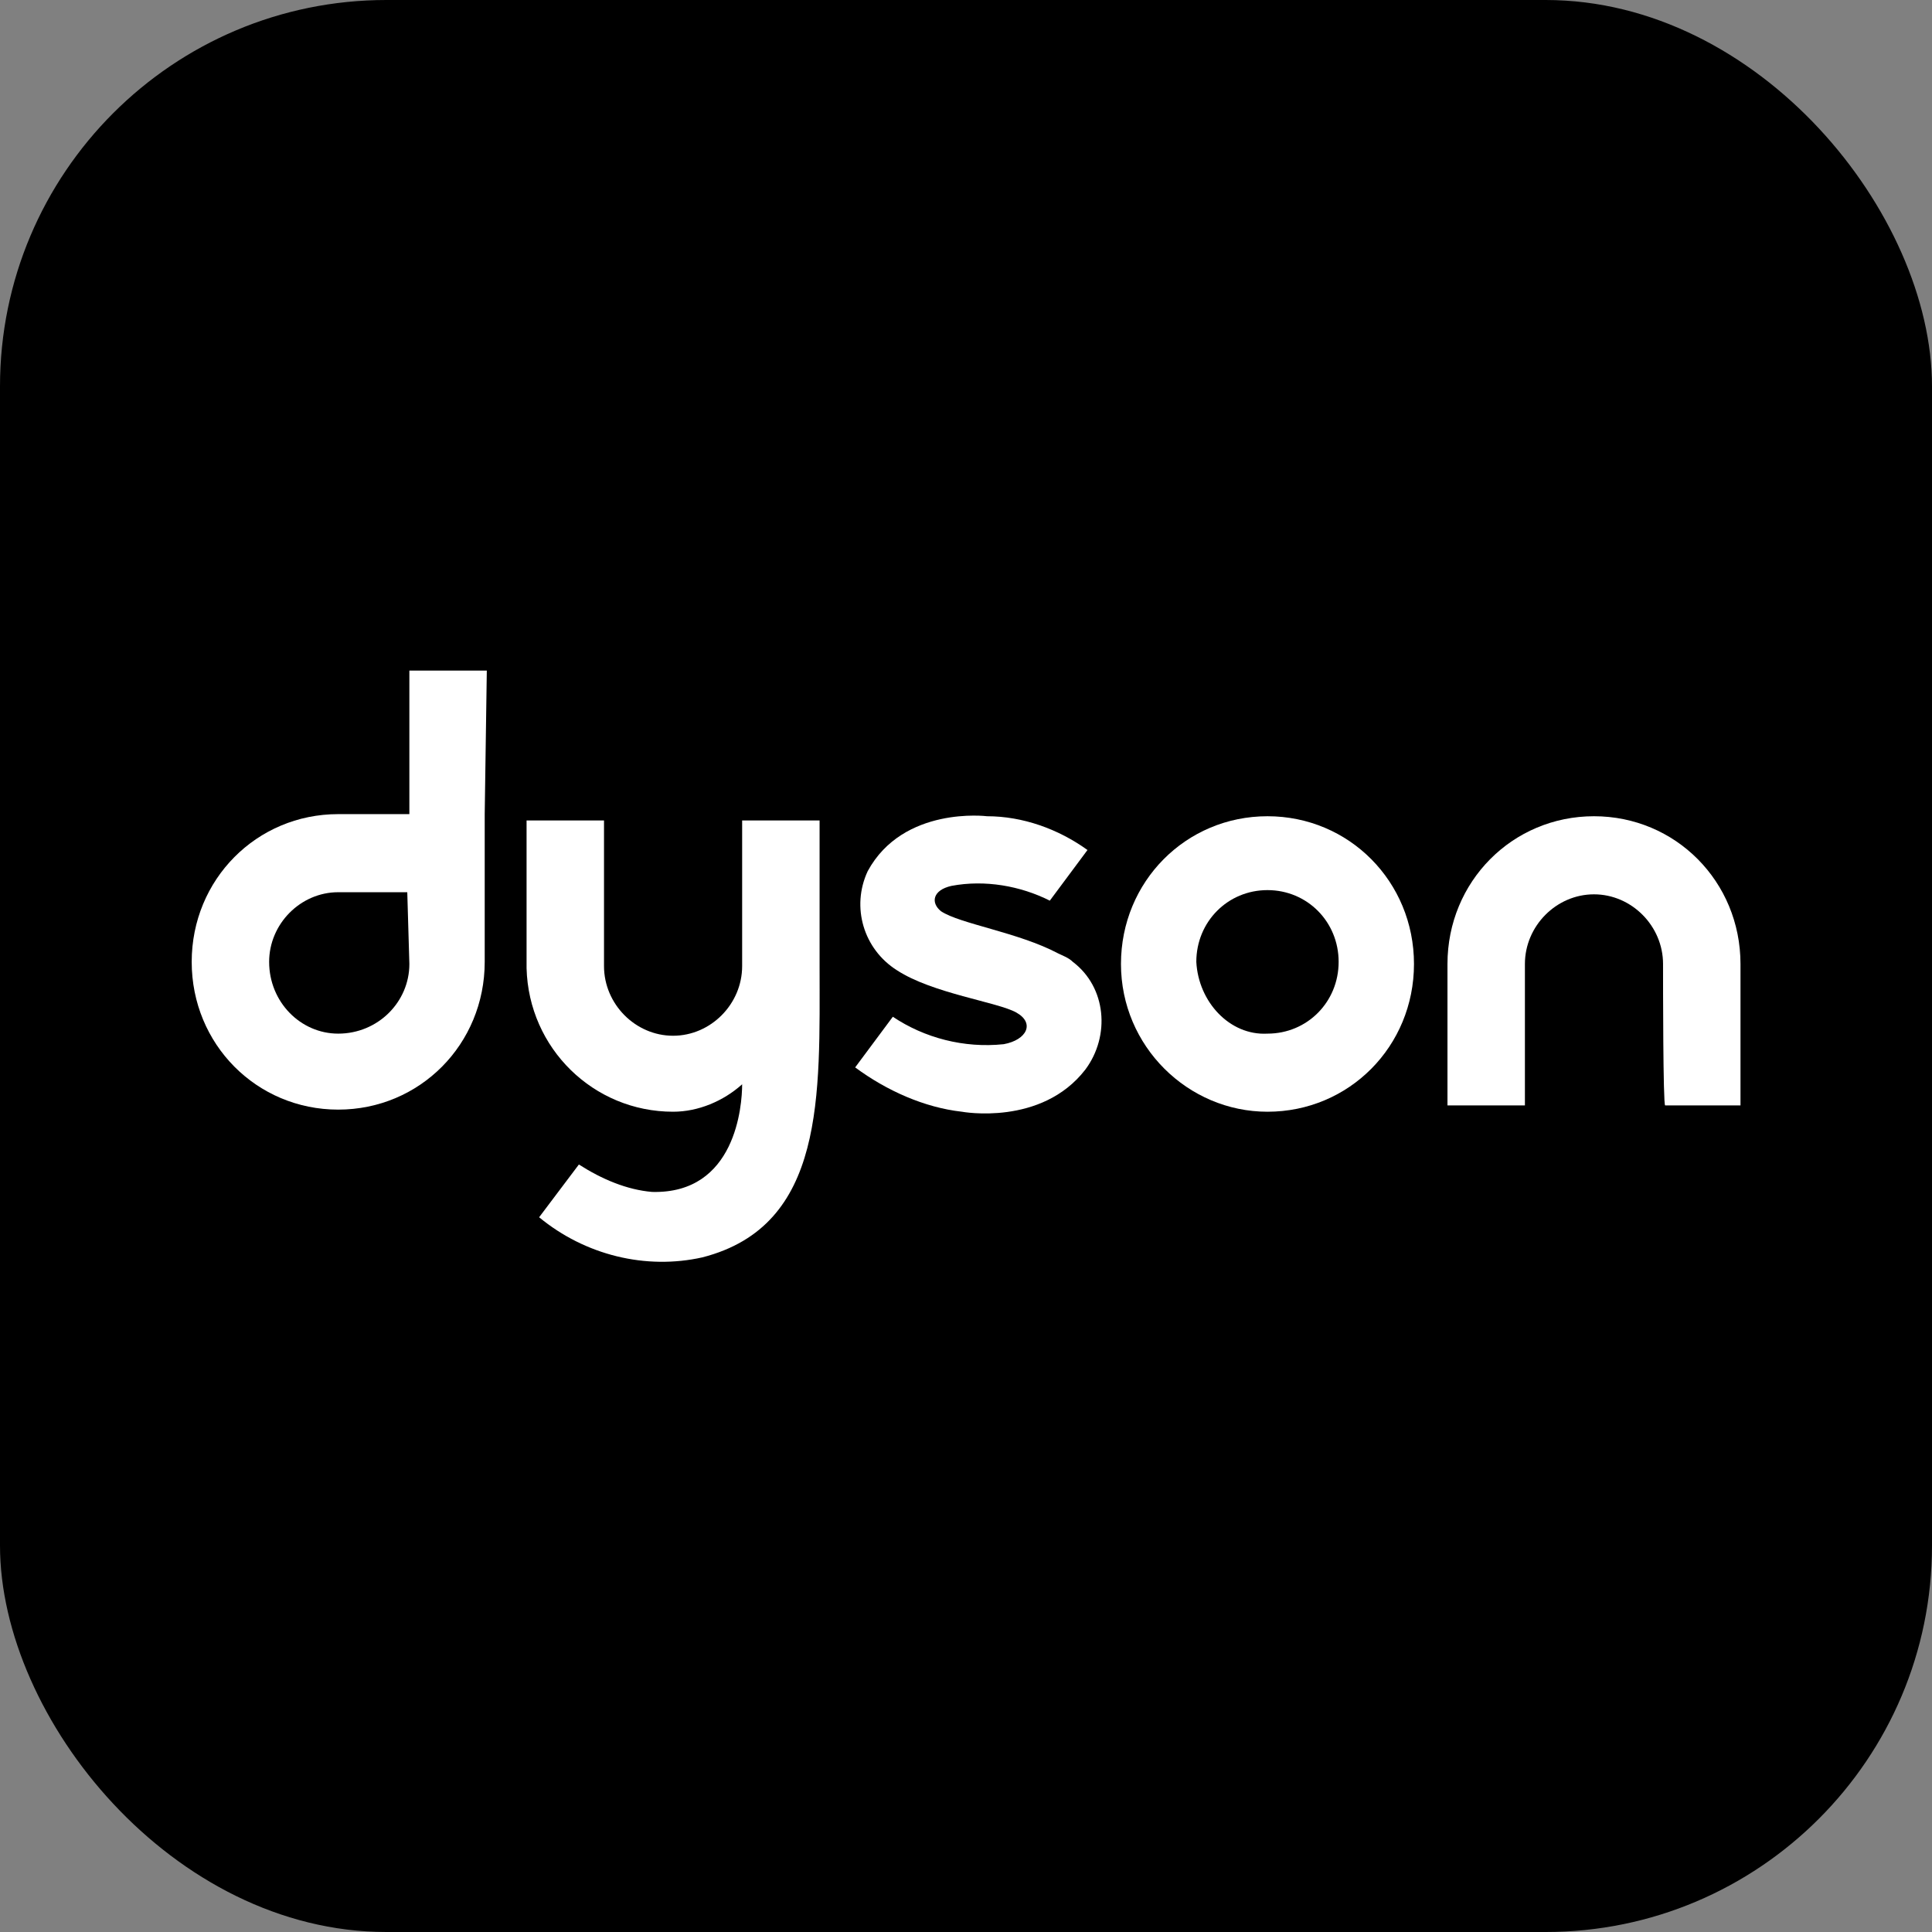 <svg xmlns="http://www.w3.org/2000/svg" version="1.1" xmlns:xlink="http://www.w3.org/1999/xlink" xmlns:svgjs="http://svgjs.dev/svgjs" width="1000" height="1000"><rect width="100%" height="100%" fill="#808080" stroke="none"/><g clip-path="url(#SvgjsClipPath1179)"><rect width="1000" height="1000" fill="#000000"></rect><g transform="matrix(1.758,0,0,1.758,50,50)"><svg xmlns="http://www.w3.org/2000/svg" version="1.1" xmlns:xlink="http://www.w3.org/1999/xlink" xmlns:svgjs="http://svgjs.dev/svgjs" width="512" height="512"><svg width="512" height="512" viewBox="0 0 512 512" fill="none" xmlns="http://www.w3.org/2000/svg">
<g clip-path="url(#clip0_2062_12477)">
<path d="M461.201 255.379C461.201 244.193 451.957 234.872 440.866 234.872C429.774 234.872 420.53 244.193 420.53 255.379C420.53 260.972 420.53 297.015 420.53 297.015H397.73C397.73 297.015 397.73 267.186 397.73 255.379C397.73 231.143 416.833 211.879 440.866 211.879C464.898 211.879 484.001 231.143 484.001 255.379C484.001 267.807 484.001 297.015 484.001 297.015H461.817C461.201 297.015 461.201 260.972 461.201 255.379Z" fill="white"></path>
<path d="M301.6 255.379C301.6 231.143 320.702 211.879 344.735 211.879C368.767 211.879 387.87 231.143 387.87 255.379C387.87 279.615 368.767 298.879 344.735 298.879C321.319 298.879 301.6 279.615 301.6 255.379ZM344.735 275.886C356.443 275.886 365.686 266.565 365.686 254.757C365.686 242.95 356.443 233.629 344.735 233.629C333.027 233.629 323.783 242.95 323.783 254.757C324.4 266.565 333.643 276.507 344.735 275.886C344.735 276.507 344.735 276.507 344.735 275.886Z" fill="white"></path>
<path d="M248.605 239.842C245.524 237.357 246.14 233.628 251.686 232.385C261.545 230.521 272.021 232.385 280.648 236.735L291.74 221.821C283.113 215.607 272.637 211.878 262.161 211.878C262.161 211.878 237.513 208.771 227.037 228.035C222.107 238.6 225.805 251.028 235.664 257.242C246.14 264.078 265.243 266.564 270.788 269.671C276.334 272.778 273.87 277.75 267.091 278.992C255.383 280.235 243.675 277.128 234.432 270.914L223.34 285.828C232.583 292.664 243.675 297.635 254.767 298.878C254.767 298.878 278.183 303.228 291.124 286.45C298.518 276.507 297.286 262.214 287.426 254.757C286.194 253.514 284.345 252.892 283.113 252.271C271.405 246.057 254.151 243.571 248.605 239.842Z" fill="white"></path>
<path d="M141.999 314.414C148.778 318.764 156.172 321.871 163.567 322.493C188.215 323.114 190.064 297.014 190.064 290.8C184.518 295.771 177.123 298.878 169.729 298.878C146.313 298.878 127.21 280.235 126.594 256.621V256C126.594 244.193 126.594 213.121 126.594 213.121H149.394C149.394 213.121 149.394 250.407 149.394 256C149.394 267.185 158.637 276.507 169.729 276.507C180.821 276.507 190.064 267.185 190.064 256C190.064 251.028 190.064 213.121 190.064 213.121H212.864V256C212.864 293.907 214.713 332.435 178.356 341.757C161.718 345.485 143.848 341.135 130.291 329.95L141.999 314.414Z" fill="white"></path>
<path d="M114.886 169H92.087V211.257H71.135C47.103 211.257 28 230.521 28 254.757C28 278.993 47.103 298.257 71.135 298.257C95.168 298.257 114.27 278.993 114.27 254.757C114.27 242.95 114.27 211.257 114.27 211.257L114.886 169ZM92.087 255.379C92.087 266.564 82.843 275.886 71.135 275.886C60.043 275.886 50.8 266.564 50.8 254.757C50.8 243.571 60.043 234.25 71.135 234.25H91.47L92.087 255.379Z" fill="white"></path>
</g>
<defs>
<clipPath id="clip0_2062_12477">
<rect width="456" height="174" fill="white" transform="translate(28 169)"></rect>
</clipPath>
<clipPath id="SvgjsClipPath1179"><rect width="1000" height="1000" x="0" y="0" rx="200" ry="200"></rect></clipPath></defs>
</svg></svg></g></g></svg>